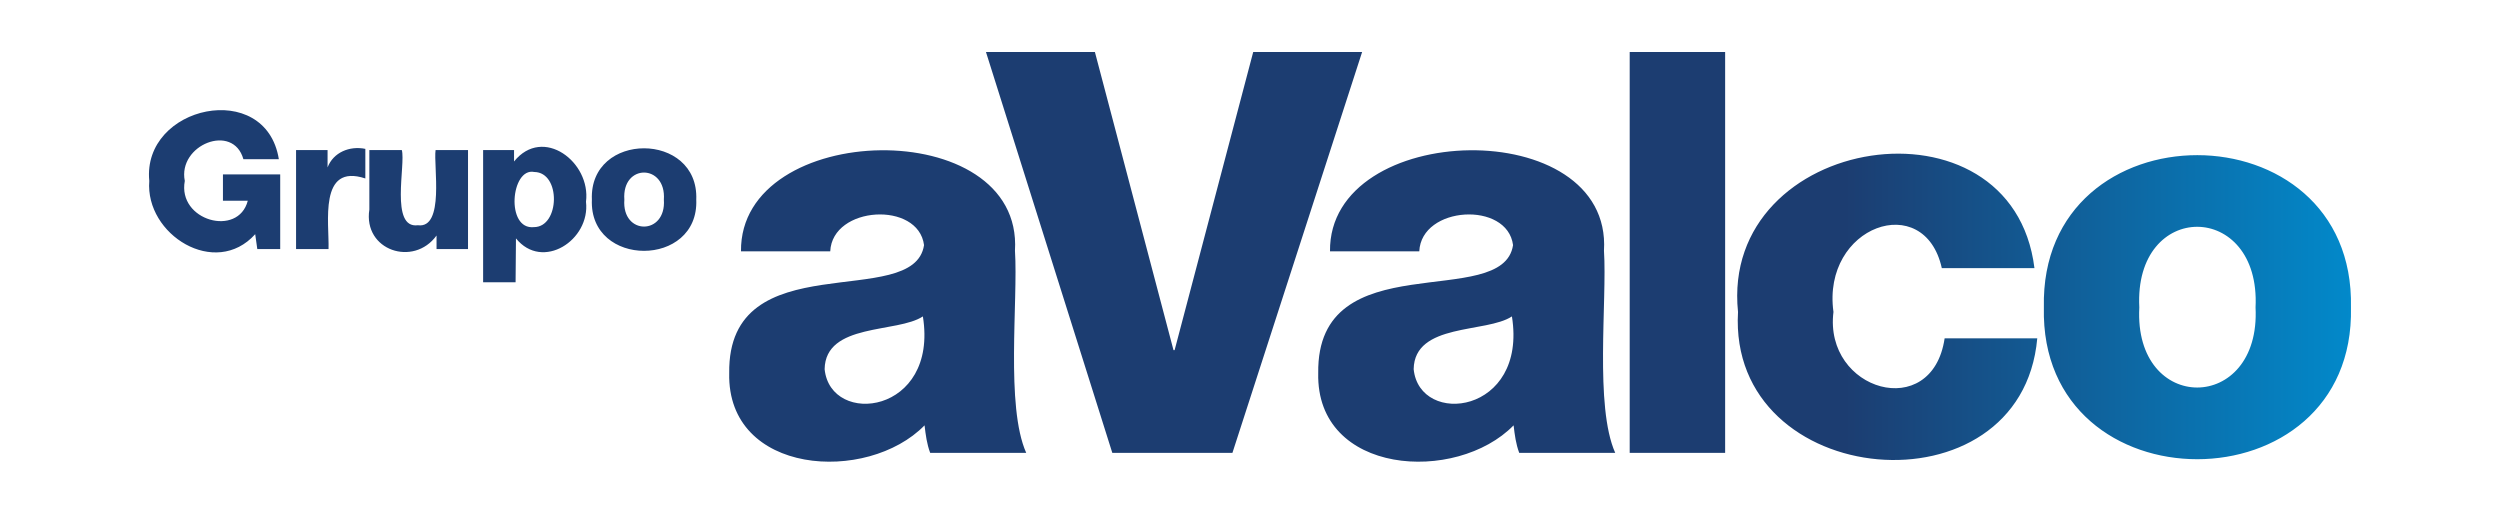 <?xml version="1.0" encoding="UTF-8"?>
<!-- Generator: Adobe Illustrator 28.0.0, SVG Export Plug-In . SVG Version: 6.00 Build 0)  -->
<svg xmlns="http://www.w3.org/2000/svg" xmlns:xlink="http://www.w3.org/1999/xlink" version="1.1" id="Capa_1" x="0px" y="0px" viewBox="0 0 730 150" style="enable-background:new 0 0 730 150;" xml:space="preserve">
<style type="text/css">
	.st0{fill:url(#SVGID_1_);}
	.st1{fill:#1C3D71;}
</style>
<g>
	<linearGradient id="SVGID_1_" gradientUnits="userSpaceOnUse" x1="212.92" y1="75" x2="686.5" y2="75">
		<stop offset="0" style="stop-color:#1C3D71"></stop>
		<stop offset="0.688" style="stop-color:#1C3D71"></stop>
		<stop offset="1" style="stop-color:#0289CA"></stop>
	</linearGradient>
	<path class="st0" d="M596.81,89.77c-1.31-59.35,90.92-59.22,89.67,0C687.77,148.8,595.45,148.93,596.81,89.77 M624.68,89.77   c-1.68,31.27,35.52,31.1,33.94,0C660.17,58.46,623.02,58.3,624.68,89.77 M240.79,107.8c1.72,16.9,33.27,13.15,28.69-15.41   C262.03,97.34,241.02,94.21,240.79,107.8 M242.43,73.38h-26.06c-0.42-38.38,82.45-40.23,80-0.17c0.94,14.71-2.77,45.41,3.28,59.02   h-28.04c-0.98-2.62-1.31-5.24-1.64-8.03c-16.74,17.14-57.7,14.54-57.04-15.25c-0.51-38.33,53.96-17.93,56.89-37.38   C268.16,58.66,243.05,60.1,242.43,73.38 M397.74,15.18l-37.87,117.05h-35.08L287.9,15.18h31.81l22.95,87.05h0.33l22.95-87.05   H397.74z M412.79,107.8c1.71,16.9,33.26,13.15,28.69-15.41C434.03,97.34,413.01,94.21,412.79,107.8 M414.43,73.38h-26.07   c-0.41-38.38,82.45-40.23,80-0.17c0.94,14.71-2.77,45.41,3.28,59.02h-28.03c-0.98-2.62-1.31-5.24-1.64-8.03   c-16.74,17.14-57.71,14.54-57.05-15.25c-0.51-38.33,53.96-17.93,56.89-37.38C440.15,58.66,415.04,60.1,414.43,73.38 M475.87,15.18   h27.87v117.05h-27.87V15.18z M594.06,78.3h-27.05c-5.08-22.95-35.1-12.33-31.64,12.79c-2.87,23.01,28.81,32.32,32.46,7.71h27.05   c-4.64,52.15-90.41,44.59-87.38-7.71C502.14,38.99,587.57,25.79,594.06,78.3"></path>
	<path class="st1" d="M172.83,58.3c-0.83-20.02,31.29-19.97,30.48,0C204.13,78.21,171.99,78.25,172.83,58.3 M182.31,58.3   c-0.78,10.51,12.28,10.45,11.54,0C194.58,47.78,181.53,47.72,182.31,58.3 M81.82,50.94v21.79h-6.69l-0.61-4.35   c-11.67,12.97-32.17,0.11-30.93-15.55c-2.16-22.03,34.05-29.89,37.83-6.35H71.07c-3.01-10.69-19.21-4.18-17.11,6.35   c-2.18,11.6,15.61,16.54,18.39,5.79H65.1v-7.69H81.82z M86.45,72.73V43.81h9.2v5.07c1.68-4.4,6.46-6.36,11.03-5.41v8.64   c-13.73-4.55-10.49,13.13-10.75,20.62H86.45z M136.66,43.81v28.92h-9.19v-3.96c-6.68,9.26-21.47,4.36-19.62-7.58   c0,0,0-17.38,0-17.38h9.48c1.18,4.18-3.52,23.03,4.68,21.96c7.88,1.08,4.53-17.51,5.18-21.96H136.66z M156,50.22   c-6.84-1.4-8.44,17.03-0.05,16.1C163.46,66.28,163.87,50.3,156,50.22 M141.07,82.43V43.81h9.03v3.34   c8.45-10.49,22.5,0.18,21.01,11.76c1.3,11.21-12.7,20.29-20.45,10.7l-0.11,12.82H141.07z"></path>
</g>
</svg>
